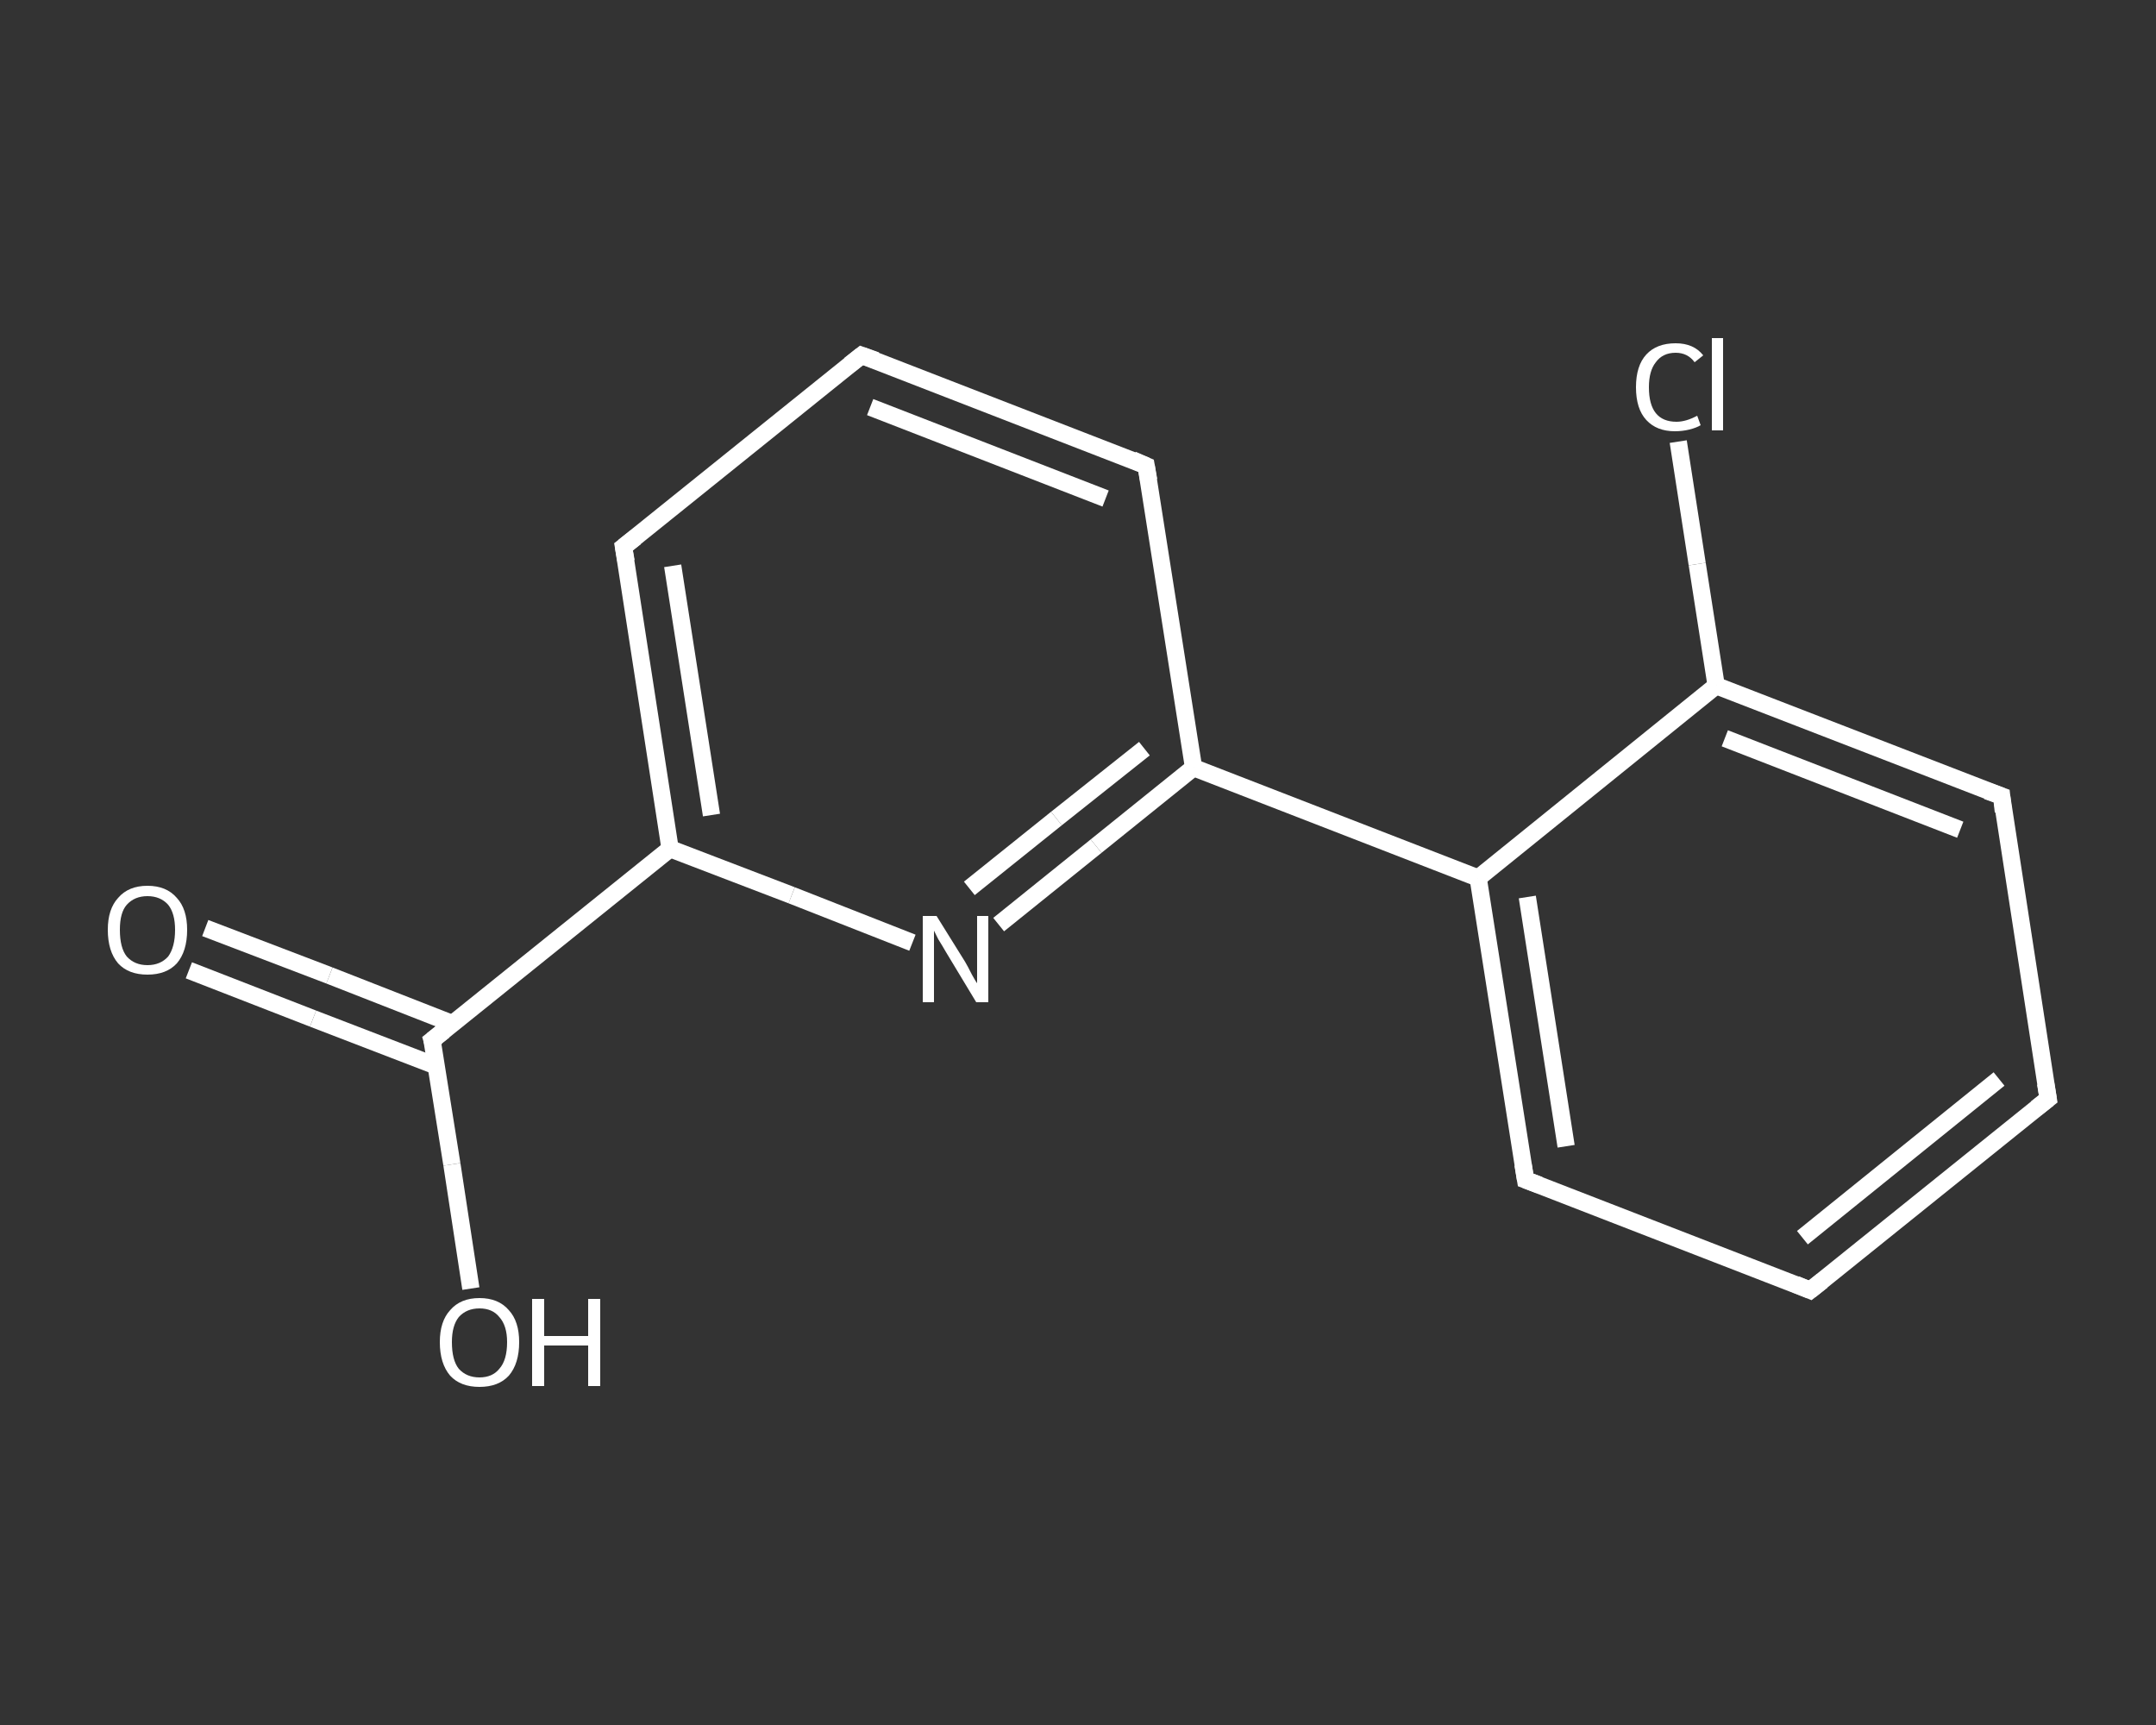 <?xml version='1.0' encoding='iso-8859-1'?>
<svg version='1.1' baseProfile='full'
              xmlns='http://www.w3.org/2000/svg'
                      xmlns:rdkit='http://www.rdkit.org/xml'
                      xmlns:xlink='http://www.w3.org/1999/xlink'
                  xml:space='preserve'
width='250px' height='200px' viewBox='0 0 250 200'>
<rect x="0" y="0" width="250" height="200" fill="#333333" stroke="none"/>
<!-- END OF HEADER -->
<rect style='opacity:1.0;fill:transparent;stroke:none' width='250.0' height='200.0' x='0.0' y='0.0'> </rect>
<path class='bond-0 atom-0 atom-1' d='M 23.8,107.6 L 38.2,113.1' style='fill:none;fill-rule:evenodd;stroke:#FFFFFF;stroke-width:2.0px;stroke-linecap:butt;stroke-linejoin:miter;stroke-opacity:1' />
<path class='bond-0 atom-0 atom-1' d='M 38.2,113.1 L 52.5,118.7' style='fill:none;fill-rule:evenodd;stroke:#FFFFFF;stroke-width:2.0px;stroke-linecap:butt;stroke-linejoin:miter;stroke-opacity:1' />
<path class='bond-0 atom-0 atom-1' d='M 21.9,112.5 L 36.3,118.1' style='fill:none;fill-rule:evenodd;stroke:#FFFFFF;stroke-width:2.0px;stroke-linecap:butt;stroke-linejoin:miter;stroke-opacity:1' />
<path class='bond-0 atom-0 atom-1' d='M 36.3,118.1 L 50.6,123.6' style='fill:none;fill-rule:evenodd;stroke:#FFFFFF;stroke-width:2.0px;stroke-linecap:butt;stroke-linejoin:miter;stroke-opacity:1' />
<path class='bond-1 atom-1 atom-2' d='M 50.1,120.6 L 52.4,135.0' style='fill:none;fill-rule:evenodd;stroke:#FFFFFF;stroke-width:2.0px;stroke-linecap:butt;stroke-linejoin:miter;stroke-opacity:1' />
<path class='bond-1 atom-1 atom-2' d='M 52.4,135.0 L 54.6,149.4' style='fill:none;fill-rule:evenodd;stroke:#FFFFFF;stroke-width:2.0px;stroke-linecap:butt;stroke-linejoin:miter;stroke-opacity:1' />
<path class='bond-2 atom-1 atom-3' d='M 50.1,120.6 L 77.7,98.4' style='fill:none;fill-rule:evenodd;stroke:#FFFFFF;stroke-width:2.0px;stroke-linecap:butt;stroke-linejoin:miter;stroke-opacity:1' />
<path class='bond-3 atom-3 atom-4' d='M 77.7,98.4 L 72.3,63.4' style='fill:none;fill-rule:evenodd;stroke:#FFFFFF;stroke-width:2.0px;stroke-linecap:butt;stroke-linejoin:miter;stroke-opacity:1' />
<path class='bond-3 atom-3 atom-4' d='M 82.5,94.5 L 78.0,65.6' style='fill:none;fill-rule:evenodd;stroke:#FFFFFF;stroke-width:2.0px;stroke-linecap:butt;stroke-linejoin:miter;stroke-opacity:1' />
<path class='bond-4 atom-4 atom-5' d='M 72.3,63.4 L 99.9,41.2' style='fill:none;fill-rule:evenodd;stroke:#FFFFFF;stroke-width:2.0px;stroke-linecap:butt;stroke-linejoin:miter;stroke-opacity:1' />
<path class='bond-5 atom-5 atom-6' d='M 99.9,41.2 L 132.9,54.0' style='fill:none;fill-rule:evenodd;stroke:#FFFFFF;stroke-width:2.0px;stroke-linecap:butt;stroke-linejoin:miter;stroke-opacity:1' />
<path class='bond-5 atom-5 atom-6' d='M 100.9,47.2 L 128.2,57.8' style='fill:none;fill-rule:evenodd;stroke:#FFFFFF;stroke-width:2.0px;stroke-linecap:butt;stroke-linejoin:miter;stroke-opacity:1' />
<path class='bond-6 atom-6 atom-7' d='M 132.9,54.0 L 138.4,89.0' style='fill:none;fill-rule:evenodd;stroke:#FFFFFF;stroke-width:2.0px;stroke-linecap:butt;stroke-linejoin:miter;stroke-opacity:1' />
<path class='bond-7 atom-7 atom-8' d='M 138.4,89.0 L 171.4,101.8' style='fill:none;fill-rule:evenodd;stroke:#FFFFFF;stroke-width:2.0px;stroke-linecap:butt;stroke-linejoin:miter;stroke-opacity:1' />
<path class='bond-8 atom-8 atom-9' d='M 171.4,101.8 L 176.9,136.8' style='fill:none;fill-rule:evenodd;stroke:#FFFFFF;stroke-width:2.0px;stroke-linecap:butt;stroke-linejoin:miter;stroke-opacity:1' />
<path class='bond-8 atom-8 atom-9' d='M 177.1,104.0 L 181.6,132.9' style='fill:none;fill-rule:evenodd;stroke:#FFFFFF;stroke-width:2.0px;stroke-linecap:butt;stroke-linejoin:miter;stroke-opacity:1' />
<path class='bond-9 atom-9 atom-10' d='M 176.9,136.8 L 209.9,149.6' style='fill:none;fill-rule:evenodd;stroke:#FFFFFF;stroke-width:2.0px;stroke-linecap:butt;stroke-linejoin:miter;stroke-opacity:1' />
<path class='bond-10 atom-10 atom-11' d='M 209.9,149.6 L 237.5,127.4' style='fill:none;fill-rule:evenodd;stroke:#FFFFFF;stroke-width:2.0px;stroke-linecap:butt;stroke-linejoin:miter;stroke-opacity:1' />
<path class='bond-10 atom-10 atom-11' d='M 209.0,143.5 L 231.8,125.1' style='fill:none;fill-rule:evenodd;stroke:#FFFFFF;stroke-width:2.0px;stroke-linecap:butt;stroke-linejoin:miter;stroke-opacity:1' />
<path class='bond-11 atom-11 atom-12' d='M 237.5,127.4 L 232.1,92.3' style='fill:none;fill-rule:evenodd;stroke:#FFFFFF;stroke-width:2.0px;stroke-linecap:butt;stroke-linejoin:miter;stroke-opacity:1' />
<path class='bond-12 atom-12 atom-13' d='M 232.1,92.3 L 199.0,79.5' style='fill:none;fill-rule:evenodd;stroke:#FFFFFF;stroke-width:2.0px;stroke-linecap:butt;stroke-linejoin:miter;stroke-opacity:1' />
<path class='bond-12 atom-12 atom-13' d='M 227.3,96.2 L 200.0,85.6' style='fill:none;fill-rule:evenodd;stroke:#FFFFFF;stroke-width:2.0px;stroke-linecap:butt;stroke-linejoin:miter;stroke-opacity:1' />
<path class='bond-13 atom-13 atom-14' d='M 199.0,79.5 L 196.8,65.4' style='fill:none;fill-rule:evenodd;stroke:#FFFFFF;stroke-width:2.0px;stroke-linecap:butt;stroke-linejoin:miter;stroke-opacity:1' />
<path class='bond-13 atom-13 atom-14' d='M 196.8,65.4 L 194.6,51.2' style='fill:none;fill-rule:evenodd;stroke:#FFFFFF;stroke-width:2.0px;stroke-linecap:butt;stroke-linejoin:miter;stroke-opacity:1' />
<path class='bond-14 atom-7 atom-15' d='M 138.4,89.0 L 127.1,98.1' style='fill:none;fill-rule:evenodd;stroke:#FFFFFF;stroke-width:2.0px;stroke-linecap:butt;stroke-linejoin:miter;stroke-opacity:1' />
<path class='bond-14 atom-7 atom-15' d='M 127.1,98.1 L 115.8,107.2' style='fill:none;fill-rule:evenodd;stroke:#FFFFFF;stroke-width:2.0px;stroke-linecap:butt;stroke-linejoin:miter;stroke-opacity:1' />
<path class='bond-14 atom-7 atom-15' d='M 132.7,86.8 L 122.5,94.9' style='fill:none;fill-rule:evenodd;stroke:#FFFFFF;stroke-width:2.0px;stroke-linecap:butt;stroke-linejoin:miter;stroke-opacity:1' />
<path class='bond-14 atom-7 atom-15' d='M 122.5,94.9 L 112.4,103.0' style='fill:none;fill-rule:evenodd;stroke:#FFFFFF;stroke-width:2.0px;stroke-linecap:butt;stroke-linejoin:miter;stroke-opacity:1' />
<path class='bond-15 atom-15 atom-3' d='M 105.8,109.3 L 91.8,103.8' style='fill:none;fill-rule:evenodd;stroke:#FFFFFF;stroke-width:2.0px;stroke-linecap:butt;stroke-linejoin:miter;stroke-opacity:1' />
<path class='bond-15 atom-15 atom-3' d='M 91.8,103.8 L 77.7,98.4' style='fill:none;fill-rule:evenodd;stroke:#FFFFFF;stroke-width:2.0px;stroke-linecap:butt;stroke-linejoin:miter;stroke-opacity:1' />
<path class='bond-16 atom-13 atom-8' d='M 199.0,79.5 L 171.4,101.8' style='fill:none;fill-rule:evenodd;stroke:#FFFFFF;stroke-width:2.0px;stroke-linecap:butt;stroke-linejoin:miter;stroke-opacity:1' />
<path d='M 50.3,121.3 L 50.1,120.6 L 51.5,119.5' style='fill:none;stroke:#FFFFFF;stroke-width:2.0px;stroke-linecap:butt;stroke-linejoin:miter;stroke-opacity:1;' />
<path d='M 72.6,65.1 L 72.3,63.4 L 73.7,62.3' style='fill:none;stroke:#FFFFFF;stroke-width:2.0px;stroke-linecap:butt;stroke-linejoin:miter;stroke-opacity:1;' />
<path d='M 98.5,42.3 L 99.9,41.2 L 101.6,41.8' style='fill:none;stroke:#FFFFFF;stroke-width:2.0px;stroke-linecap:butt;stroke-linejoin:miter;stroke-opacity:1;' />
<path d='M 131.3,53.3 L 132.9,54.0 L 133.2,55.7' style='fill:none;stroke:#FFFFFF;stroke-width:2.0px;stroke-linecap:butt;stroke-linejoin:miter;stroke-opacity:1;' />
<path d='M 176.6,135.0 L 176.9,136.8 L 178.5,137.4' style='fill:none;stroke:#FFFFFF;stroke-width:2.0px;stroke-linecap:butt;stroke-linejoin:miter;stroke-opacity:1;' />
<path d='M 208.2,148.9 L 209.9,149.6 L 211.3,148.5' style='fill:none;stroke:#FFFFFF;stroke-width:2.0px;stroke-linecap:butt;stroke-linejoin:miter;stroke-opacity:1;' />
<path d='M 236.1,128.5 L 237.5,127.4 L 237.2,125.6' style='fill:none;stroke:#FFFFFF;stroke-width:2.0px;stroke-linecap:butt;stroke-linejoin:miter;stroke-opacity:1;' />
<path d='M 232.3,94.1 L 232.1,92.3 L 230.4,91.7' style='fill:none;stroke:#FFFFFF;stroke-width:2.0px;stroke-linecap:butt;stroke-linejoin:miter;stroke-opacity:1;' />
<path class='atom-0' d='M 12.5 107.8
Q 12.5 105.4, 13.7 104.1
Q 14.9 102.7, 17.1 102.7
Q 19.3 102.7, 20.5 104.1
Q 21.7 105.4, 21.7 107.8
Q 21.7 110.3, 20.5 111.7
Q 19.3 113.0, 17.1 113.0
Q 14.9 113.0, 13.7 111.7
Q 12.5 110.3, 12.5 107.8
M 17.1 111.9
Q 18.6 111.9, 19.5 110.9
Q 20.3 109.8, 20.3 107.8
Q 20.3 105.9, 19.5 104.9
Q 18.6 103.9, 17.1 103.9
Q 15.6 103.9, 14.7 104.9
Q 13.9 105.8, 13.9 107.8
Q 13.9 109.9, 14.7 110.9
Q 15.6 111.9, 17.1 111.9
' fill='#FFFFFF'/>
<path class='atom-2' d='M 51.0 155.6
Q 51.0 153.2, 52.2 151.9
Q 53.4 150.5, 55.6 150.5
Q 57.8 150.5, 59.0 151.9
Q 60.2 153.2, 60.2 155.6
Q 60.2 158.1, 59.0 159.5
Q 57.8 160.8, 55.6 160.8
Q 53.4 160.8, 52.2 159.5
Q 51.0 158.1, 51.0 155.6
M 55.6 159.7
Q 57.1 159.7, 57.9 158.7
Q 58.8 157.7, 58.8 155.6
Q 58.8 153.7, 57.9 152.7
Q 57.1 151.7, 55.6 151.7
Q 54.1 151.7, 53.2 152.7
Q 52.4 153.7, 52.4 155.6
Q 52.4 157.7, 53.2 158.7
Q 54.1 159.7, 55.6 159.7
' fill='#FFFFFF'/>
<path class='atom-2' d='M 61.7 150.6
L 63.1 150.6
L 63.1 154.9
L 68.2 154.9
L 68.2 150.6
L 69.6 150.6
L 69.6 160.7
L 68.2 160.7
L 68.2 156.0
L 63.1 156.0
L 63.1 160.7
L 61.7 160.7
L 61.7 150.6
' fill='#FFFFFF'/>
<path class='atom-14' d='M 189.7 44.9
Q 189.7 42.4, 190.9 41.1
Q 192.1 39.8, 194.3 39.8
Q 196.4 39.8, 197.5 41.2
L 196.5 42.0
Q 195.7 40.9, 194.3 40.9
Q 192.8 40.9, 192.0 42.0
Q 191.2 43.0, 191.2 44.9
Q 191.2 46.9, 192.0 47.9
Q 192.8 48.9, 194.4 48.9
Q 195.5 48.9, 196.8 48.2
L 197.2 49.3
Q 196.7 49.6, 195.9 49.8
Q 195.1 50.0, 194.2 50.0
Q 192.1 50.0, 190.9 48.7
Q 189.7 47.4, 189.7 44.9
' fill='#FFFFFF'/>
<path class='atom-14' d='M 198.5 39.2
L 199.8 39.2
L 199.8 49.9
L 198.5 49.9
L 198.5 39.2
' fill='#FFFFFF'/>
<path class='atom-15' d='M 108.6 106.2
L 111.9 111.5
Q 112.2 112.0, 112.7 113.0
Q 113.2 113.9, 113.3 114.0
L 113.3 106.2
L 114.6 106.2
L 114.6 116.2
L 113.2 116.2
L 109.7 110.4
Q 109.3 109.7, 108.8 108.9
Q 108.4 108.1, 108.3 107.9
L 108.3 116.2
L 107.0 116.2
L 107.0 106.2
L 108.6 106.2
' fill='#FFFFFF'/>
</svg>
